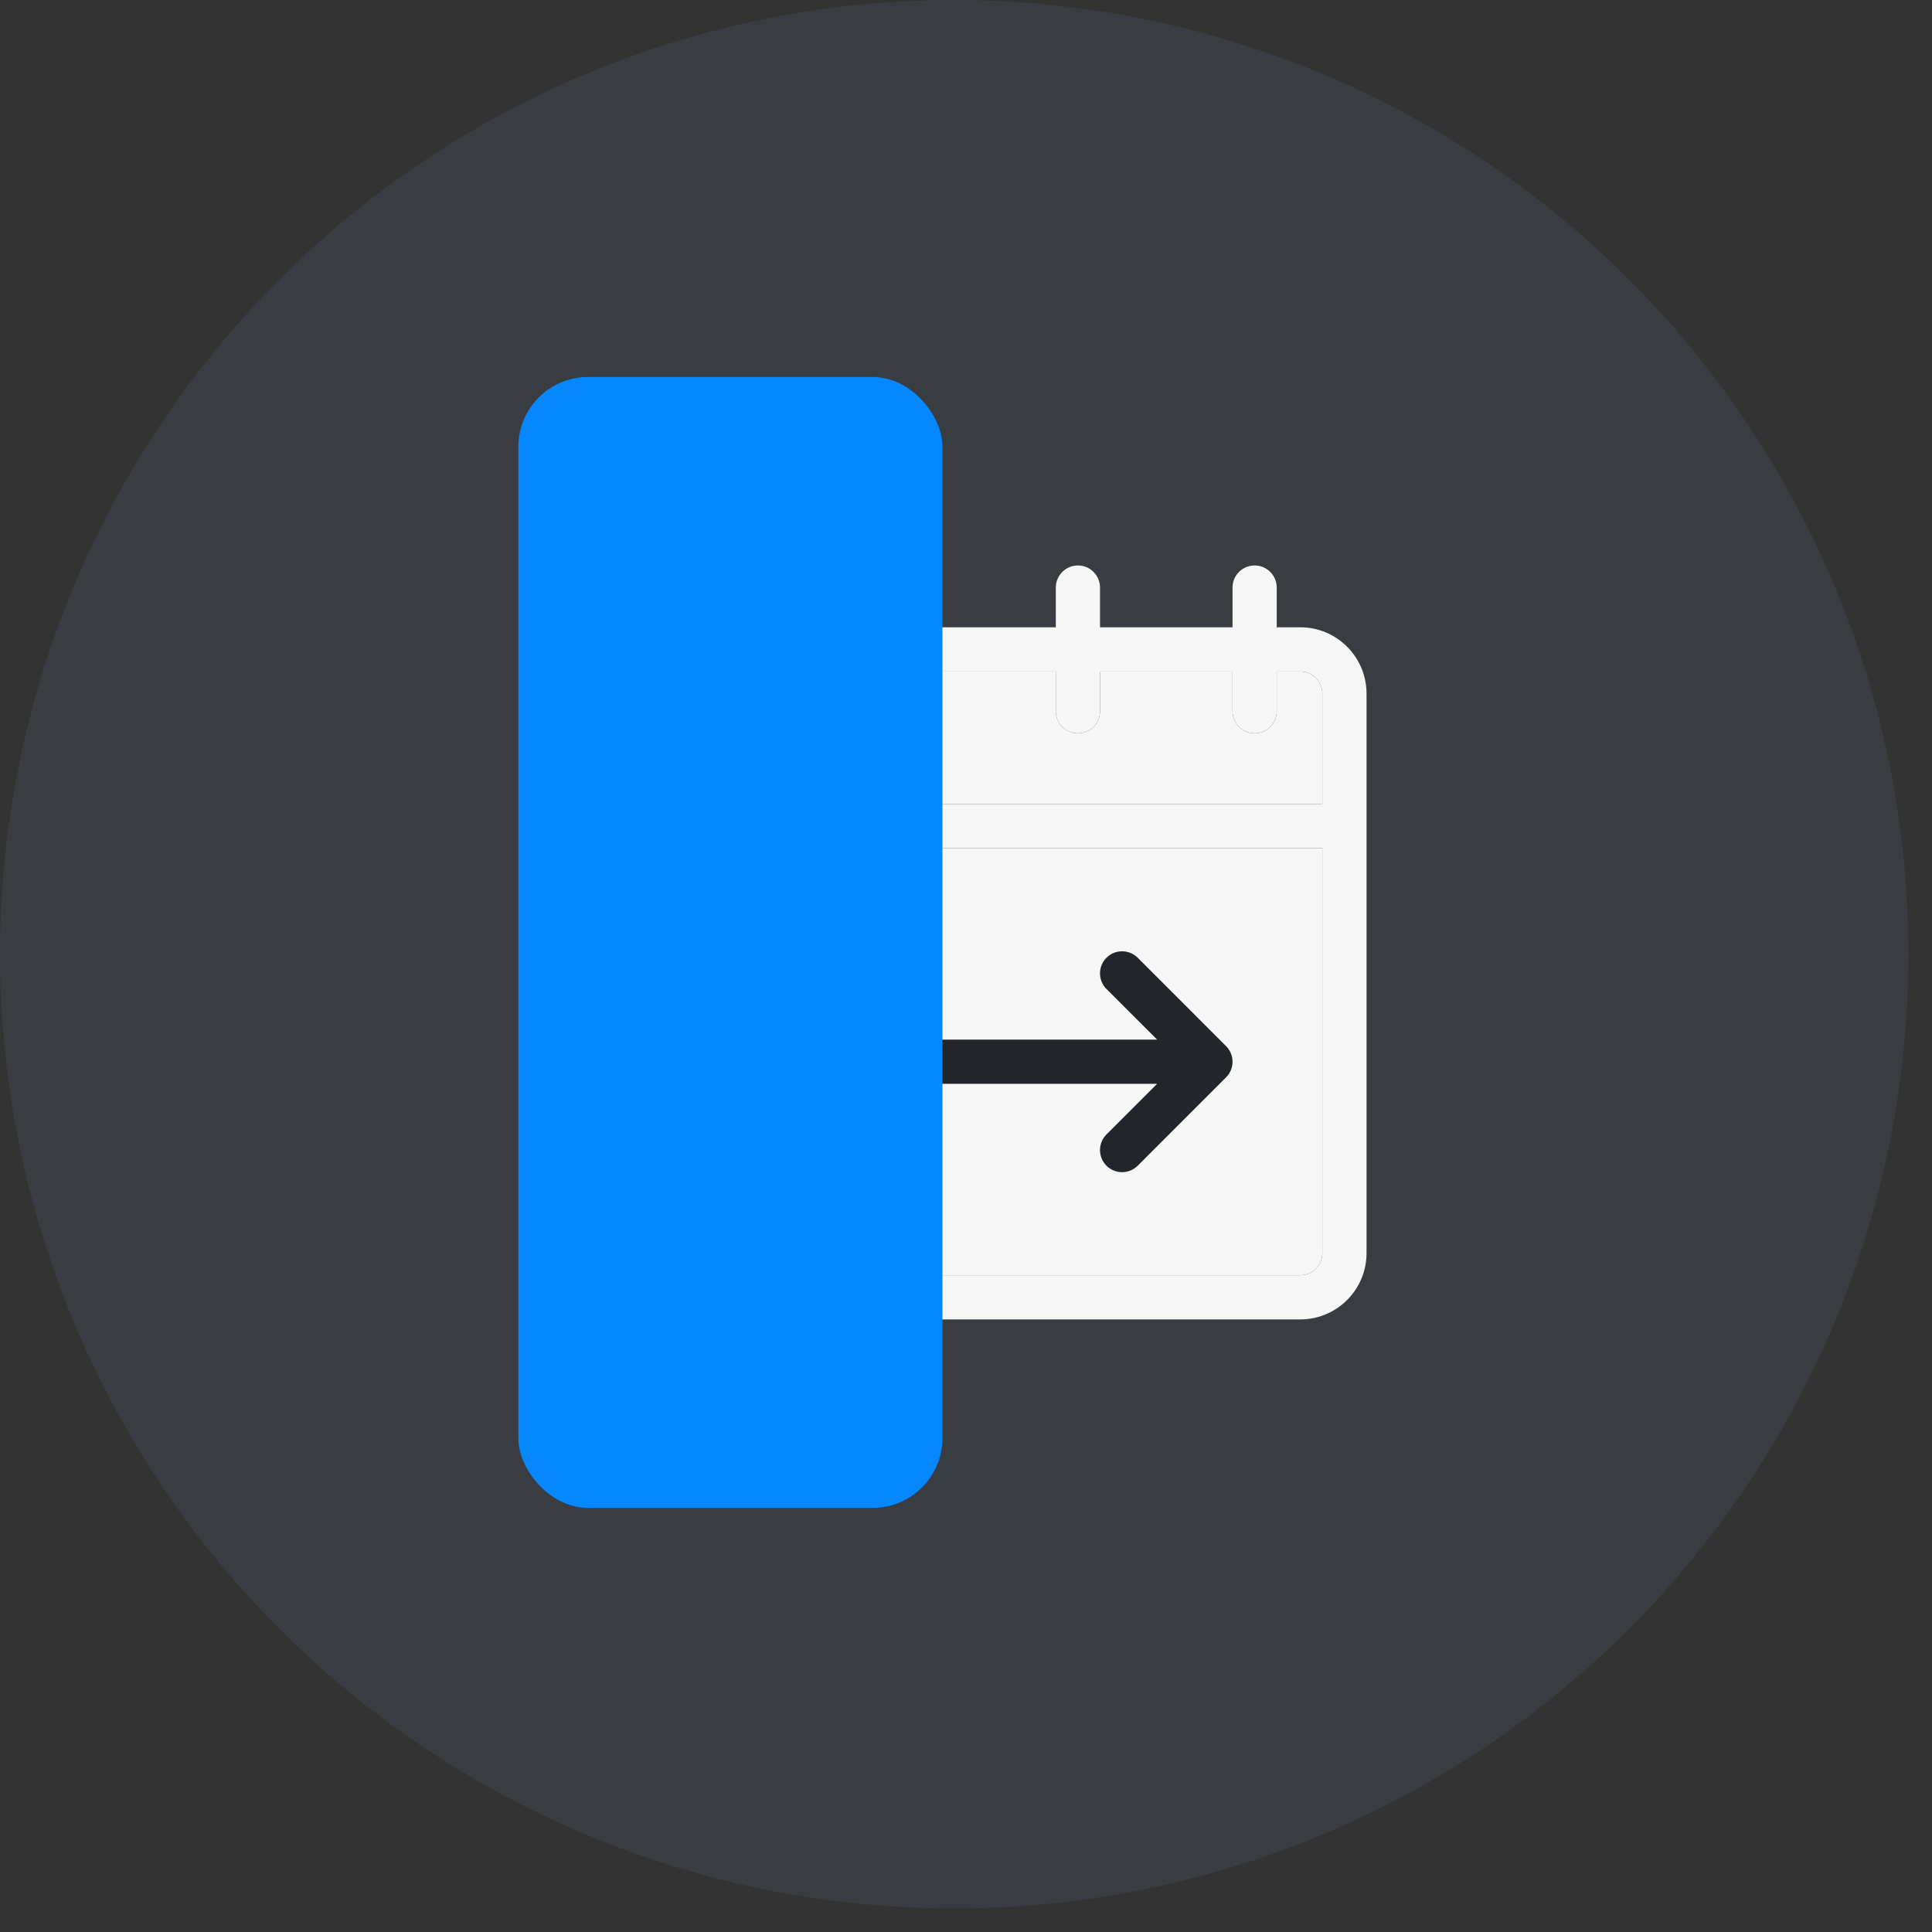 <svg width="41" height="41" viewBox="0 0 41 41" fill="none" xmlns="http://www.w3.org/2000/svg">
<rect x="0" y="0" width="41" height="41" fill="#333333" stroke="none"/>
<circle cx="20.25" cy="20.25" r="20.25" fill="#393D41"/>
<g clip-path="url(#clip0_10165_50234)">
<path d="M27.594 13.312H27.094V12.469C27.094 12.21 26.884 12 26.625 12C26.366 12 26.156 12.21 26.156 12.469V13.312H23.344V12.469C23.344 12.21 23.134 12 22.875 12C22.616 12 22.406 12.21 22.406 12.469V13.312H19.594V12.469C19.594 12.21 19.384 12 19.125 12C18.866 12 18.656 12.21 18.656 12.469V13.312H15.844V12.469C15.844 12.21 15.634 12 15.375 12C15.116 12 14.906 12.21 14.906 12.469V13.312H14.406C13.631 13.312 13 13.943 13 14.719V26.594C13 27.369 13.631 28 14.406 28H27.594C28.369 28 29 27.369 29 26.594V14.719C29 13.943 28.369 13.312 27.594 13.312ZM28.062 26.594C28.062 26.852 27.852 27.062 27.594 27.062H14.406C14.148 27.062 13.938 26.852 13.938 26.594V18H28.062V26.594ZM28.062 17.062H13.938V14.719C13.938 14.46 14.148 14.25 14.406 14.25H14.906V15.094C14.906 15.353 15.116 15.562 15.375 15.562C15.634 15.562 15.844 15.353 15.844 15.094V14.25H18.656V15.094C18.656 15.353 18.866 15.562 19.125 15.562C19.384 15.562 19.594 15.353 19.594 15.094V14.25H22.406V15.094C22.406 15.353 22.616 15.562 22.875 15.562C23.134 15.562 23.344 15.353 23.344 15.094V14.25H26.156V15.094C26.156 15.353 26.366 15.562 26.625 15.562C26.884 15.562 27.094 15.353 27.094 15.094V14.25H27.594C27.852 14.25 28.062 14.46 28.062 14.719V17.062Z" fill="#F6F6F6"/>
<path d="M28.062 17.062H13.938V14.719C13.938 14.46 14.148 14.25 14.406 14.25H14.906V15.094C14.906 15.353 15.116 15.562 15.375 15.562C15.634 15.562 15.844 15.353 15.844 15.094V14.25H18.656V15.094C18.656 15.353 18.866 15.562 19.125 15.562C19.384 15.562 19.594 15.353 19.594 15.094V14.25H22.406V15.094C22.406 15.353 22.616 15.562 22.875 15.562C23.134 15.562 23.344 15.353 23.344 15.094V14.25H26.156V15.094C26.156 15.353 26.366 15.562 26.625 15.562C26.884 15.562 27.094 15.353 27.094 15.094V14.25H27.594C27.852 14.25 28.062 14.46 28.062 14.719V17.062Z" fill="#F6F6F6"/>
<path d="M28.062 26.594C28.062 26.852 27.852 27.062 27.594 27.062H14.406C14.148 27.062 13.938 26.852 13.938 26.594V18H28.062V26.594Z" fill="#F6F6F6"/>
<path d="M16.312 23H24.556L23.481 24.075C23.298 24.258 23.298 24.555 23.481 24.738C23.664 24.921 23.961 24.921 24.144 24.738L26.019 22.863C26.202 22.68 26.202 22.383 26.019 22.2L24.144 20.325C23.961 20.142 23.664 20.142 23.481 20.325C23.298 20.508 23.298 20.805 23.481 20.988L24.556 22.062H16.312C16.054 22.062 15.844 22.272 15.844 22.531C15.844 22.79 16.054 23 16.312 23Z" fill="#22262B"/>
</g>
<g style="mix-blend-mode:multiply">
<rect x="20" y="32" width="9" height="24" rx="1.481" transform="rotate(-180 20 32)" fill="#0587FF"/>
</g>
<defs>
<clipPath id="clip0_10165_50234">
<rect width="16" height="16" fill="white" transform="translate(13 12)"/>
</clipPath>
</defs>
</svg>
